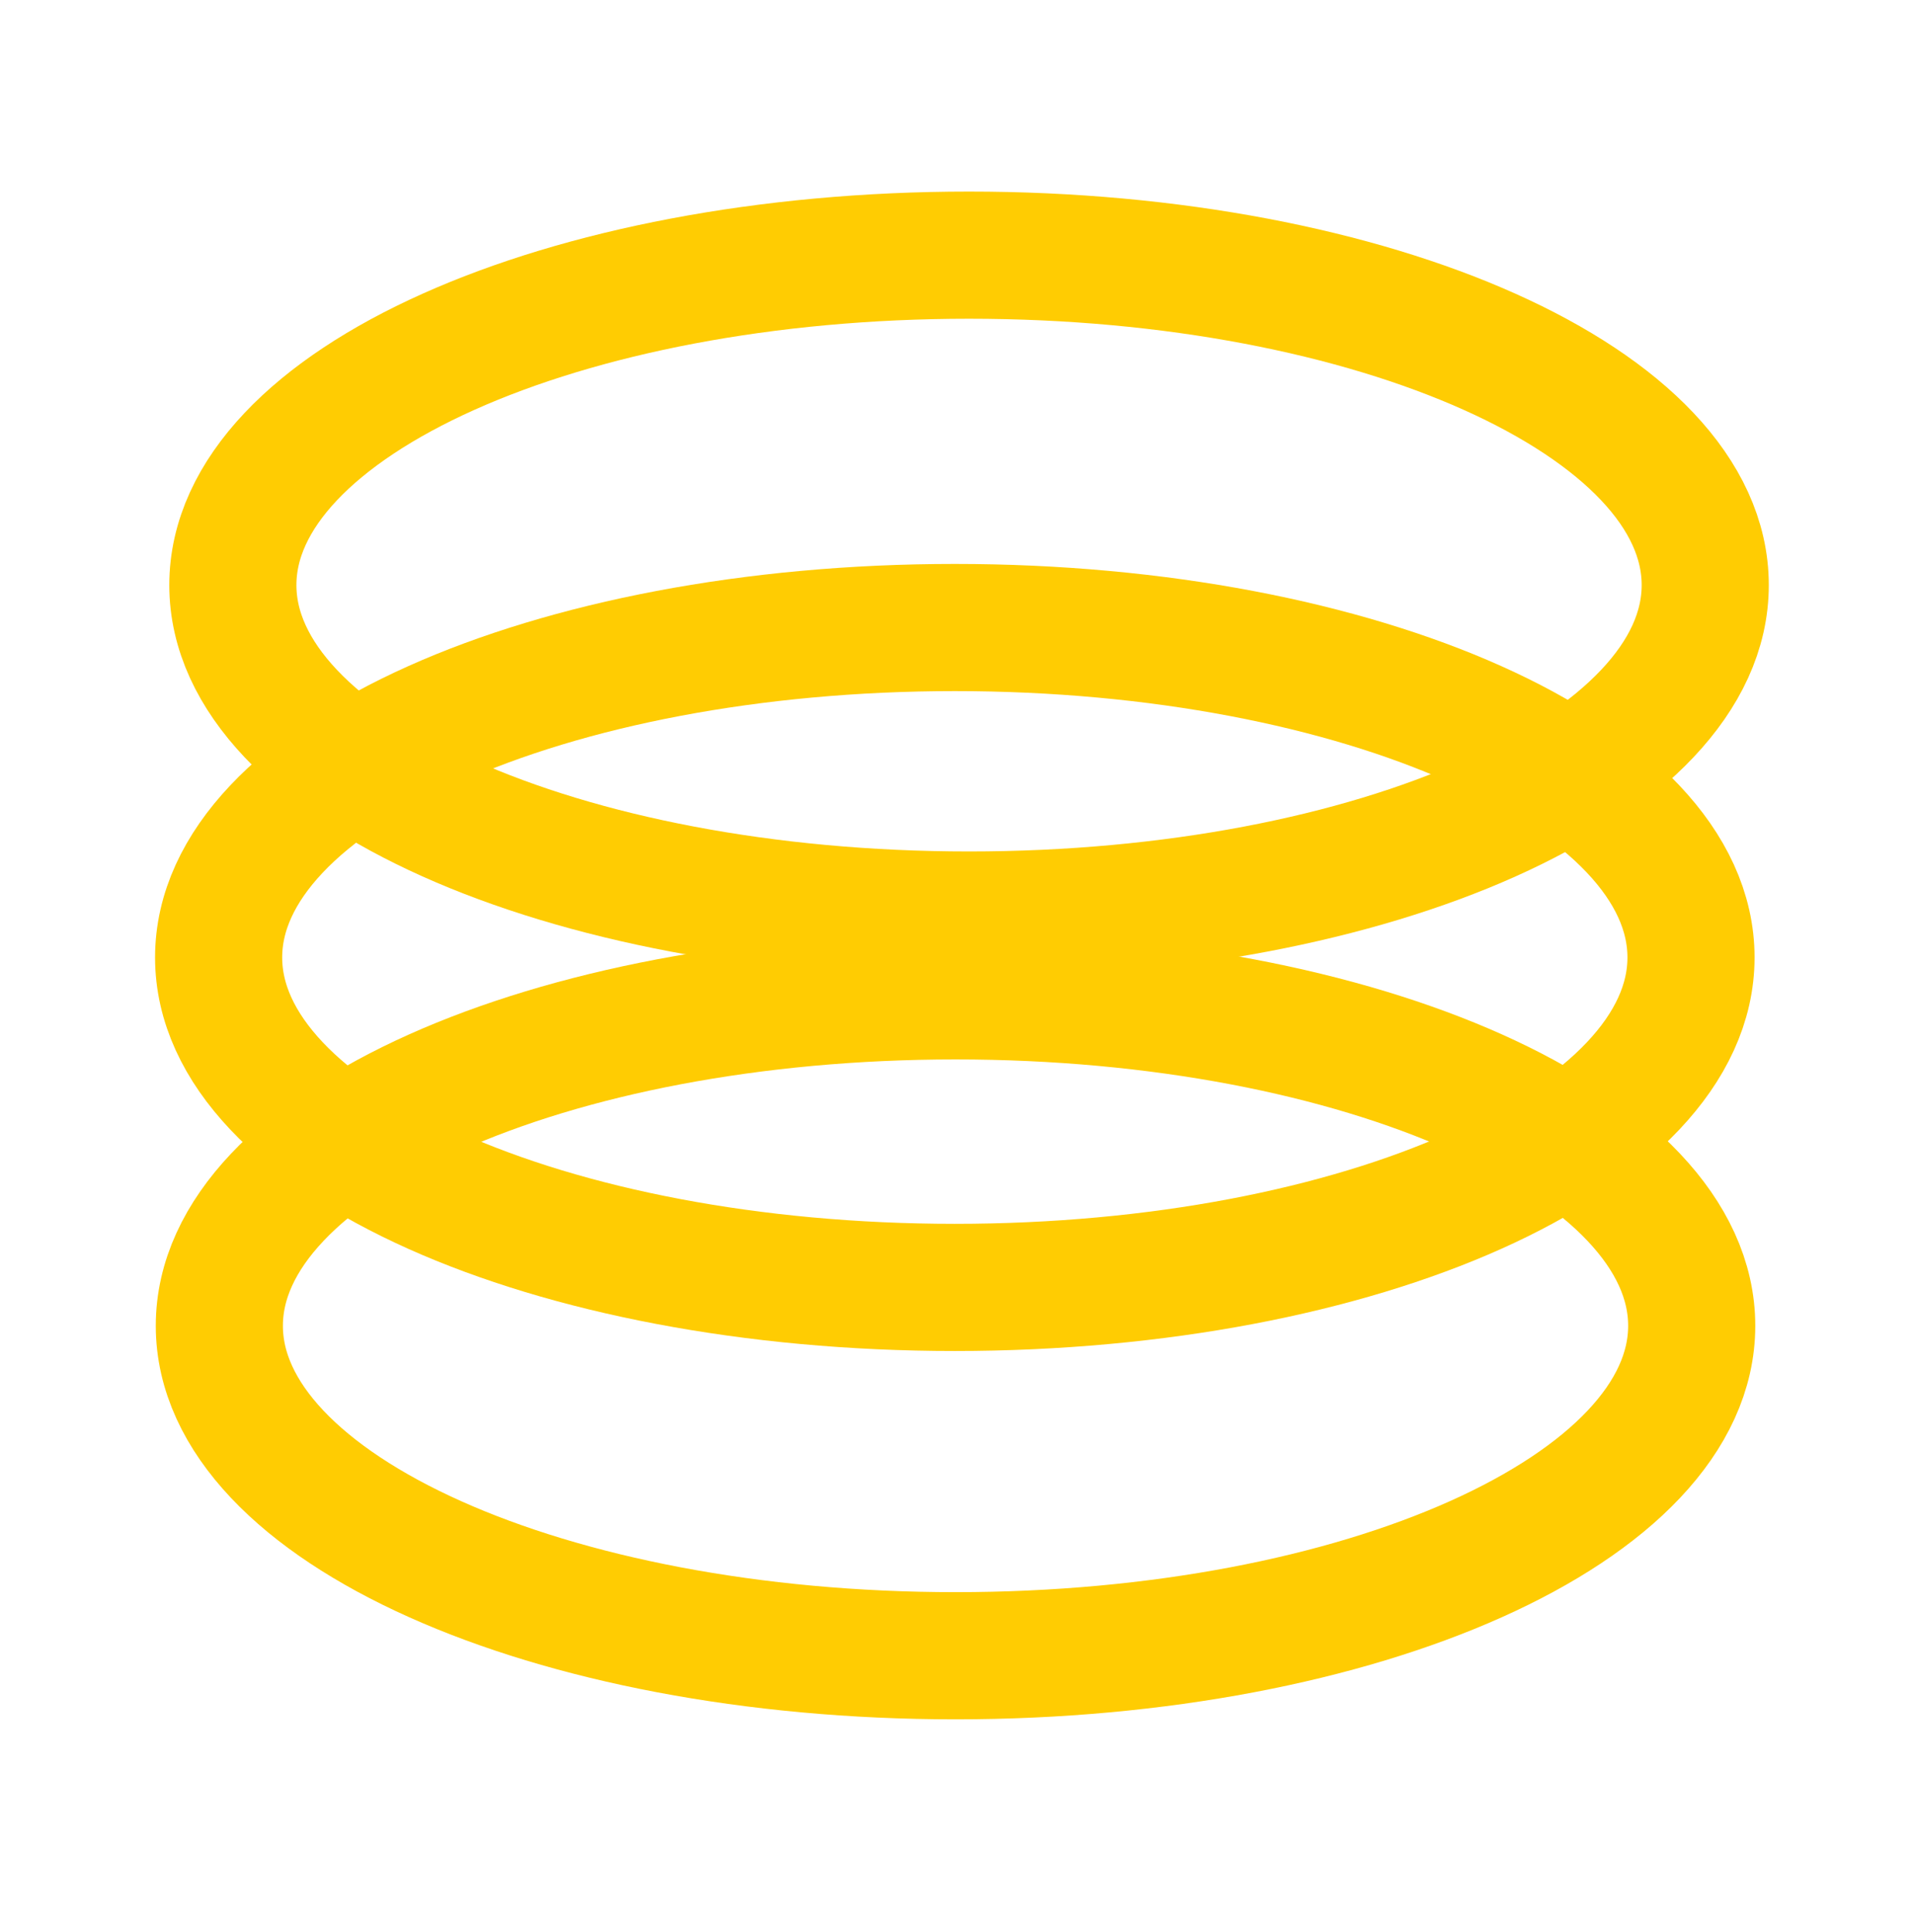 <svg width="105" height="106" viewBox="0 0 105 106" fill="none" xmlns="http://www.w3.org/2000/svg">
<path d="M53.189 50.208C75.505 50.208 93.596 42.102 93.596 32.104C93.596 22.105 75.505 14 53.189 14C30.872 14 12.781 22.105 12.781 32.104C12.781 42.102 30.872 50.208 53.189 50.208Z" stroke="#FFCC02" stroke-width="6.978" stroke-miterlimit="10"/>
<path d="M52.447 90.85C74.763 90.85 92.854 82.745 92.854 72.746C92.854 62.748 74.763 54.642 52.447 54.642C30.13 54.642 12.039 62.748 12.039 72.746C12.039 82.745 30.13 90.85 52.447 90.85Z" stroke="#FFCC02" stroke-width="6.978" stroke-miterlimit="10"/>
<path d="M52.407 70.64C74.724 70.64 92.815 62.535 92.815 52.536C92.815 42.538 74.724 34.432 52.407 34.432C30.091 34.432 12 42.538 12 52.536C12 62.535 30.091 70.64 52.407 70.64Z" stroke="#FFCC02" stroke-width="6.978" stroke-miterlimit="10"/>
</svg>
